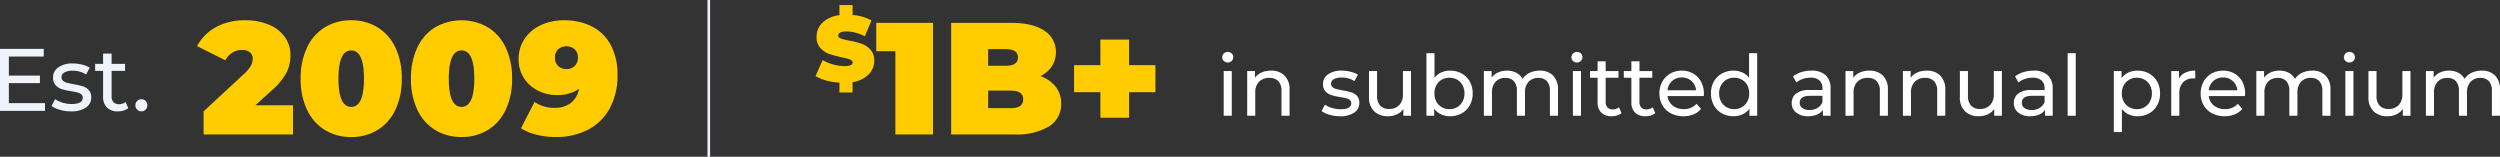 <svg xmlns="http://www.w3.org/2000/svg" width="474.904" height="29.771"><rect width="100%" height="100%" fill="#333333" stroke="none"/><g transform="translate(-46.463 -1242.229)"><g transform="translate(46.463 1243.19)"><g transform="translate(154.925)"><path fill="#fc0" d="M11.146 10.599a3.6 3.6 0 0 1-1.069 2.588 5.439 5.439 0 0 1-3.047 1.457v1.961H4.54v-1.872a11.81 11.81 0 0 1-2.535-.406A7.7 7.7 0 0 1 0 13.497l1.343-3.038a8.56 8.56 0 0 0 1.979.821 7.733 7.733 0 0 0 2.1.309 3.258 3.258 0 0 0 1.237-.168.539.539 0 0 0 .371-.5q0-.389-.486-.583a10.447 10.447 0 0 0-1.6-.424 18.13 18.13 0 0 1-2.385-.645A4.064 4.064 0 0 1 .898 8.138a3.066 3.066 0 0 1-.707-2.129 3.624 3.624 0 0 1 1.126-2.671 5.553 5.553 0 0 1 3.224-1.413V0h2.491v1.89a8.859 8.859 0 0 1 3.585 1.024L9.363 5.935a7.666 7.666 0 0 0-3.446-.921q-1.608 0-1.608.777 0 .371.477.556a10.1 10.1 0 0 0 1.572.4 16.167 16.167 0 0 1 2.385.609 4.149 4.149 0 0 1 1.687 1.122 3.009 3.009 0 0 1 .716 2.121Zm11.163-7.218v21.2h-7.147V8.771h-3.634v-5.39Zm20.408 10.115a6.355 6.355 0 0 1 2.907 2.029 5.094 5.094 0 0 1 1.03 3.21 4.889 4.889 0 0 1-2.3 4.316 12.047 12.047 0 0 1-6.663 1.529h-11.93V3.381h11.327q4.24 0 6.405 1.514a4.689 4.689 0 0 1 2.165 4.028 4.905 4.905 0 0 1-.742 2.665 5.318 5.318 0 0 1-2.199 1.908Zm-9.933-5.118v3.15h3.333q2.332 0 2.332-1.575t-2.332-1.575Zm4.3 11.205q2.362 0 2.362-1.666t-2.362-1.666h-4.3v3.331Zm27.473-3.028h-5v4.846h-5.449v-4.846h-5v-5.149h5V6.561h5.451v4.846h5Z"/><path fill="#fff" d="M77.531 12.54h1.536v8.48h-1.536Zm.768-1.632a1.024 1.024 0 0 1-.744-.288.945.945 0 0 1-.3-.7.971.971 0 0 1 .3-.712 1.009 1.009 0 0 1 .744-.3 1.04 1.04 0 0 1 .744.28.919.919 0 0 1 .3.7.99.99 0 0 1-.3.728 1.009 1.009 0 0 1-.744.292Zm8.224 1.552a3.5 3.5 0 0 1 2.568.936 3.682 3.682 0 0 1 .952 2.744v4.88h-1.536v-4.7a2.6 2.6 0 0 0-.592-1.86 2.227 2.227 0 0 0-1.7-.624 2.643 2.643 0 0 0-1.968.728 2.844 2.844 0 0 0-.72 2.088v4.368h-1.532v-8.48h1.472v1.28a2.986 2.986 0 0 1 1.256-1.008 4.389 4.389 0 0 1 1.8-.352Zm13.104 8.66a7.106 7.106 0 0 1-2-.28 4.392 4.392 0 0 1-1.5-.712l.64-1.216a4.594 4.594 0 0 0 1.36.64 5.6 5.6 0 0 0 1.616.24q2.016 0 2.016-1.152a.746.746 0 0 0-.272-.608 1.722 1.722 0 0 0-.68-.328q-.408-.1-1.16-.232a11.368 11.368 0 0 1-1.672-.372 2.577 2.577 0 0 1-1.112-.7 1.959 1.959 0 0 1-.464-1.392 2.174 2.174 0 0 1 .96-1.848 4.3 4.3 0 0 1 2.576-.7 7.1 7.1 0 0 1 1.7.208 4.561 4.561 0 0 1 1.392.56l-.656 1.216a4.411 4.411 0 0 0-2.448-.672 2.83 2.83 0 0 0-1.488.32.966.966 0 0 0-.512.848.808.808 0 0 0 .288.656 1.821 1.821 0 0 0 .712.352q.424.112 1.192.256a12.937 12.937 0 0 1 1.656.376 2.473 2.473 0 0 1 1.08.68 1.894 1.894 0 0 1 .448 1.344 2.119 2.119 0 0 1-.984 1.832 4.647 4.647 0 0 1-2.688.684Zm13.488-8.58v8.48h-1.456v-1.28a3.087 3.087 0 0 1-1.224 1.016 3.819 3.819 0 0 1-1.66.364 3.7 3.7 0 0 1-2.668-.94 3.651 3.651 0 0 1-.976-2.76v-4.88h1.536v4.7a2.633 2.633 0 0 0 .592 1.864 2.211 2.211 0 0 0 1.7.632 2.531 2.531 0 0 0 1.92-.736 2.889 2.889 0 0 0 .7-2.08v-4.38Zm7.424-.08a4.457 4.457 0 0 1 2.208.544 3.913 3.913 0 0 1 1.528 1.516 4.5 4.5 0 0 1 .552 2.256 4.548 4.548 0 0 1-.552 2.268 3.9 3.9 0 0 1-1.528 1.528 4.457 4.457 0 0 1-2.208.548 4.016 4.016 0 0 1-1.728-.368 3.326 3.326 0 0 1-1.3-1.072v1.34h-1.468V9.148h1.532v4.672a3.261 3.261 0 0 1 1.28-1.016 4.063 4.063 0 0 1 1.684-.344Zm-.128 7.312a2.863 2.863 0 0 0 1.464-.376 2.709 2.709 0 0 0 1.024-1.056 3.17 3.17 0 0 0 .376-1.56 3.17 3.17 0 0 0-.376-1.56 2.653 2.653 0 0 0-1.024-1.048 2.912 2.912 0 0 0-1.464-.368 2.925 2.925 0 0 0-1.456.368 2.584 2.584 0 0 0-1.024 1.048 3.226 3.226 0 0 0-.368 1.56 3.226 3.226 0 0 0 .368 1.56 2.638 2.638 0 0 0 1.024 1.056 2.876 2.876 0 0 0 1.456.376Zm17.152-7.312a3.444 3.444 0 0 1 2.536.928 3.714 3.714 0 0 1 .936 2.752v4.88h-1.536v-4.7a2.675 2.675 0 0 0-.568-1.856 2.084 2.084 0 0 0-1.624-.624 2.432 2.432 0 0 0-1.856.728 2.925 2.925 0 0 0-.688 2.088v4.364h-1.536v-4.7a2.675 2.675 0 0 0-.568-1.856 2.084 2.084 0 0 0-1.624-.624 2.432 2.432 0 0 0-1.856.728 2.925 2.925 0 0 0-.688 2.088v4.364h-1.536v-8.48h1.472v1.264a2.976 2.976 0 0 1 1.216-1 4.072 4.072 0 0 1 1.712-.344 3.755 3.755 0 0 1 1.76.4 2.78 2.78 0 0 1 1.184 1.168 3.249 3.249 0 0 1 1.336-1.152 4.354 4.354 0 0 1 1.928-.416Zm6.3.08h1.536v8.48h-1.532Zm.768-1.632a1.024 1.024 0 0 1-.744-.288.945.945 0 0 1-.3-.7.971.971 0 0 1 .3-.712 1.009 1.009 0 0 1 .744-.3 1.04 1.04 0 0 1 .744.28.919.919 0 0 1 .3.7.99.99 0 0 1-.3.728 1.009 1.009 0 0 1-.74.292Zm8.468 9.612a2.292 2.292 0 0 1-.832.44 3.475 3.475 0 0 1-1.024.16 2.72 2.72 0 0 1-1.984-.688 2.627 2.627 0 0 1-.7-1.968v-4.66h-1.444V12.54h1.44v-1.856h1.536v1.856h2.432v1.264h-2.432v4.592a1.49 1.49 0 0 0 .344 1.056 1.281 1.281 0 0 0 .984.368 1.851 1.851 0 0 0 1.2-.4Zm6.416 0a2.292 2.292 0 0 1-.832.44 3.475 3.475 0 0 1-1.024.16 2.72 2.72 0 0 1-1.984-.692 2.627 2.627 0 0 1-.7-1.968v-4.656h-1.44V12.54h1.44v-1.856h1.536v1.856h2.432v1.264h-2.436v4.592a1.49 1.49 0 0 0 .344 1.056 1.281 1.281 0 0 0 .984.368 1.851 1.851 0 0 0 1.2-.4Zm9.232-3.7a4.4 4.4 0 0 1-.032.464h-6.88a2.663 2.663 0 0 0 .984 1.8 3.211 3.211 0 0 0 2.088.68 3.145 3.145 0 0 0 2.448-1.016l.848.992a3.714 3.714 0 0 1-1.428 1.024 4.984 4.984 0 0 1-1.916.356 5.008 5.008 0 0 1-2.384-.556 3.937 3.937 0 0 1-1.608-1.544 4.427 4.427 0 0 1-.568-2.24 4.5 4.5 0 0 1 .552-2.224 3.954 3.954 0 0 1 1.524-1.544 4.33 4.33 0 0 1 2.18-.552 4.242 4.242 0 0 1 2.168.552 3.876 3.876 0 0 1 1.488 1.544 4.7 4.7 0 0 1 .536 2.272Zm-4.192-3.064a2.655 2.655 0 0 0-1.848.672 2.709 2.709 0 0 0-.872 1.76h5.44a2.727 2.727 0 0 0-.872-1.752 2.636 2.636 0 0 0-1.848-.68Zm14.32-4.608V21.02h-1.472v-1.344a3.326 3.326 0 0 1-1.3 1.072 4.016 4.016 0 0 1-1.728.372 4.457 4.457 0 0 1-2.2-.548 3.9 3.9 0 0 1-1.528-1.528 4.548 4.548 0 0 1-.552-2.264 4.5 4.5 0 0 1 .548-2.26 3.913 3.913 0 0 1 1.532-1.516 4.457 4.457 0 0 1 2.2-.544 4.063 4.063 0 0 1 1.68.344 3.261 3.261 0 0 1 1.28 1.016V9.148Zm-4.368 10.624a2.876 2.876 0 0 0 1.456-.376 2.638 2.638 0 0 0 1.024-1.056 3.226 3.226 0 0 0 .368-1.56 3.226 3.226 0 0 0-.368-1.56 2.584 2.584 0 0 0-1.024-1.048 2.925 2.925 0 0 0-1.456-.368 2.912 2.912 0 0 0-1.464.368 2.653 2.653 0 0 0-1.024 1.048 3.17 3.17 0 0 0-.376 1.56 3.17 3.17 0 0 0 .376 1.56 2.709 2.709 0 0 0 1.024 1.056 2.863 2.863 0 0 0 1.464.376Zm14.668-7.312a3.835 3.835 0 0 1 2.7.864 3.336 3.336 0 0 1 .936 2.576v5.12h-1.456V19.9a2.428 2.428 0 0 1-1.1.9 4.183 4.183 0 0 1-1.68.32 3.533 3.533 0 0 1-2.28-.688 2.207 2.207 0 0 1-.86-1.812 2.227 2.227 0 0 1 .816-1.8 4.021 4.021 0 0 1 2.592-.68h2.432v-.3a1.958 1.958 0 0 0-.576-1.52 2.43 2.43 0 0 0-1.7-.528 4.49 4.49 0 0 0-1.472.248 3.792 3.792 0 0 0-1.216.664l-.64-1.152a4.644 4.644 0 0 1 1.568-.808 6.561 6.561 0 0 1 1.936-.284Zm-.352 7.472a2.853 2.853 0 0 0 1.52-.392 2.243 2.243 0 0 0 .928-1.112v-1.184h-2.368q-1.952 0-1.952 1.312a1.187 1.187 0 0 0 .5 1.008 2.268 2.268 0 0 0 1.376.368Zm11.36-7.472a3.5 3.5 0 0 1 2.568.936 3.681 3.681 0 0 1 .952 2.744v4.88h-1.528v-4.7a2.6 2.6 0 0 0-.6-1.86 2.227 2.227 0 0 0-1.7-.624 2.643 2.643 0 0 0-1.968.728 2.844 2.844 0 0 0-.72 2.088v4.368h-1.536v-8.48h1.472v1.28a2.985 2.985 0 0 1 1.256-1.008 4.389 4.389 0 0 1 1.808-.352Zm10.9 0a3.5 3.5 0 0 1 2.568.936 3.682 3.682 0 0 1 .952 2.744v4.88h-1.536v-4.7a2.6 2.6 0 0 0-.592-1.86 2.227 2.227 0 0 0-1.7-.624 2.643 2.643 0 0 0-1.968.728 2.844 2.844 0 0 0-.72 2.088v4.368h-1.532v-8.48h1.472v1.28a2.986 2.986 0 0 1 1.256-1.008 4.389 4.389 0 0 1 1.8-.352Zm14.272.08v8.48h-1.456v-1.28a3.087 3.087 0 0 1-1.224 1.016 3.819 3.819 0 0 1-1.656.36 3.7 3.7 0 0 1-2.672-.936 3.651 3.651 0 0 1-.972-2.76v-4.88h1.536v4.7a2.633 2.633 0 0 0 .592 1.864 2.211 2.211 0 0 0 1.7.632 2.531 2.531 0 0 0 1.92-.736 2.889 2.889 0 0 0 .7-2.08v-4.38Zm6.016-.08a3.835 3.835 0 0 1 2.7.864 3.336 3.336 0 0 1 .936 2.576v5.12h-1.456V19.9a2.428 2.428 0 0 1-1.1.9 4.183 4.183 0 0 1-1.688.32 3.533 3.533 0 0 1-2.28-.688 2.207 2.207 0 0 1-.856-1.808 2.227 2.227 0 0 1 .816-1.8 4.021 4.021 0 0 1 2.592-.68h2.432v-.3a1.958 1.958 0 0 0-.576-1.52 2.43 2.43 0 0 0-1.7-.528 4.49 4.49 0 0 0-1.472.248 3.792 3.792 0 0 0-1.216.664l-.64-1.152a4.644 4.644 0 0 1 1.568-.808 6.561 6.561 0 0 1 1.944-.288Zm-.352 7.472a2.853 2.853 0 0 0 1.52-.392 2.243 2.243 0 0 0 .928-1.112v-1.184h-2.368q-1.952 0-1.952 1.312a1.187 1.187 0 0 0 .5 1.008 2.268 2.268 0 0 0 1.372.368Zm6.832-10.784h1.536V21.02h-1.536Zm13.264 3.312a4.457 4.457 0 0 1 2.208.544 3.913 3.913 0 0 1 1.528 1.52 4.5 4.5 0 0 1 .552 2.256 4.548 4.548 0 0 1-.552 2.264 3.9 3.9 0 0 1-1.528 1.528 4.457 4.457 0 0 1-2.208.548 3.93 3.93 0 0 1-1.672-.352 3.478 3.478 0 0 1-1.288-1.028v4.38h-1.536V12.54h1.472v1.344a3.261 3.261 0 0 1 1.3-1.064 4.091 4.091 0 0 1 1.724-.36Zm-.128 7.312a2.863 2.863 0 0 0 1.464-.376 2.709 2.709 0 0 0 1.024-1.056 3.17 3.17 0 0 0 .376-1.56 3.17 3.17 0 0 0-.376-1.56 2.653 2.653 0 0 0-1.024-1.048 2.912 2.912 0 0 0-1.464-.368 2.832 2.832 0 0 0-1.448.376 2.724 2.724 0 0 0-1.024 1.048 3.125 3.125 0 0 0-.376 1.552 3.226 3.226 0 0 0 .368 1.56 2.638 2.638 0 0 0 1.024 1.056 2.876 2.876 0 0 0 1.456.376Zm8.016-5.808a2.621 2.621 0 0 1 1.184-1.12 4.3 4.3 0 0 1 1.9-.384v1.488a3 3 0 0 0-.352-.016 2.584 2.584 0 0 0-1.96.744 2.945 2.945 0 0 0-.712 2.12v4.224h-1.536v-8.48h1.472Zm12.56 2.864a4.4 4.4 0 0 1-.032.464h-6.88a2.663 2.663 0 0 0 .984 1.8 3.211 3.211 0 0 0 2.088.68 3.145 3.145 0 0 0 2.452-1.024l.848.992a3.714 3.714 0 0 1-1.432 1.024 4.984 4.984 0 0 1-1.916.356 5.008 5.008 0 0 1-2.384-.552 3.937 3.937 0 0 1-1.608-1.548 4.427 4.427 0 0 1-.568-2.24 4.5 4.5 0 0 1 .552-2.224 3.954 3.954 0 0 1 1.52-1.544 4.33 4.33 0 0 1 2.188-.552 4.242 4.242 0 0 1 2.168.552 3.876 3.876 0 0 1 1.488 1.544 4.7 4.7 0 0 1 .532 2.272Zm-4.188-3.072a2.655 2.655 0 0 0-1.848.672 2.709 2.709 0 0 0-.872 1.76h5.44a2.727 2.727 0 0 0-.872-1.752 2.636 2.636 0 0 0-1.848-.68Zm16.928-1.3a3.444 3.444 0 0 1 2.536.928 3.714 3.714 0 0 1 .936 2.756v4.88h-1.54v-4.7a2.675 2.675 0 0 0-.568-1.856 2.084 2.084 0 0 0-1.624-.624 2.432 2.432 0 0 0-1.856.728 2.925 2.925 0 0 0-.688 2.088v4.364h-1.536v-4.7a2.675 2.675 0 0 0-.568-1.856 2.084 2.084 0 0 0-1.624-.624 2.432 2.432 0 0 0-1.856.728 2.925 2.925 0 0 0-.688 2.088v4.364h-1.536v-8.48h1.472v1.264a2.976 2.976 0 0 1 1.216-1 4.072 4.072 0 0 1 1.712-.344 3.755 3.755 0 0 1 1.76.4 2.78 2.78 0 0 1 1.184 1.168 3.249 3.249 0 0 1 1.34-1.152 4.354 4.354 0 0 1 1.924-.416Zm6.3.08h1.536v8.484h-1.536Zm.768-1.632a1.024 1.024 0 0 1-.744-.288.945.945 0 0 1-.3-.7.971.971 0 0 1 .3-.712 1.009 1.009 0 0 1 .744-.3 1.04 1.04 0 0 1 .744.28.919.919 0 0 1 .3.7.99.99 0 0 1-.3.728 1.009 1.009 0 0 1-.74.296Zm11.604 1.636v8.48h-1.46v-1.28a3.087 3.087 0 0 1-1.224 1.016 3.819 3.819 0 0 1-1.656.364 3.7 3.7 0 0 1-2.672-.936 3.651 3.651 0 0 1-.976-2.76V12.54h1.536v4.7a2.633 2.633 0 0 0 .592 1.864 2.211 2.211 0 0 0 1.7.632 2.531 2.531 0 0 0 1.92-.736 2.889 2.889 0 0 0 .7-2.08v-4.38Zm13.536-.08a3.444 3.444 0 0 1 2.536.928 3.714 3.714 0 0 1 .928 2.752v4.88h-1.536v-4.7a2.675 2.675 0 0 0-.564-1.86 2.084 2.084 0 0 0-1.624-.624 2.432 2.432 0 0 0-1.856.728 2.925 2.925 0 0 0-.688 2.088v4.368h-1.532v-4.7a2.675 2.675 0 0 0-.568-1.856 2.084 2.084 0 0 0-1.624-.624 2.432 2.432 0 0 0-1.856.728 2.925 2.925 0 0 0-.688 2.088v4.364h-1.536v-8.48h1.472v1.264a2.976 2.976 0 0 1 1.216-1 4.072 4.072 0 0 1 1.712-.344 3.755 3.755 0 0 1 1.76.4 2.78 2.78 0 0 1 1.184 1.168 3.249 3.249 0 0 1 1.328-1.152 4.354 4.354 0 0 1 1.932-.416Z"/></g><g transform="translate(0 2.896)"><path fill="#fc0" d="M55.663 16.142v5.542h-16.99v-4.391l7.662-7.087a6.323 6.323 0 0 0 1.333-1.605 2.9 2.9 0 0 0 .333-1.3 1.5 1.5 0 0 0-.53-1.227 2.341 2.341 0 0 0-1.529-.439 3.441 3.441 0 0 0-1.817.515 3.377 3.377 0 0 0-1.3 1.454l-5.391-2.7a8.848 8.848 0 0 1 3.541-3.587A11.284 11.284 0 0 1 46.608 0a11.37 11.37 0 0 1 4.452.818 6.959 6.959 0 0 1 3.028 2.332 5.808 5.808 0 0 1 1.09 3.483 7.429 7.429 0 0 1-.742 3.286 12.319 12.319 0 0 1-2.892 3.468l-3.028 2.755Zm11.054 6.027a9.393 9.393 0 0 1-4.982-1.317 8.949 8.949 0 0 1-3.392-3.82 13.376 13.376 0 0 1-1.227-5.951 13.376 13.376 0 0 1 1.227-5.949 8.949 8.949 0 0 1 3.392-3.816 9.393 9.393 0 0 1 4.982-1.317 9.393 9.393 0 0 1 4.981 1.318 8.949 8.949 0 0 1 3.393 3.815 13.376 13.376 0 0 1 1.227 5.951 13.376 13.376 0 0 1-1.227 5.949 8.949 8.949 0 0 1-3.393 3.819 9.393 9.393 0 0 1-4.981 1.318Zm0-5.724q2.423 0 2.423-5.36t-2.423-5.36q-2.423 0-2.423 5.36t2.423 5.36Zm20.957 5.724a9.393 9.393 0 0 1-4.982-1.317 8.949 8.949 0 0 1-3.394-3.82 13.376 13.376 0 0 1-1.227-5.951 13.376 13.376 0 0 1 1.227-5.949 8.949 8.949 0 0 1 3.392-3.816 10.078 10.078 0 0 1 9.964 0 8.949 8.949 0 0 1 3.394 3.816 13.376 13.376 0 0 1 1.227 5.951 13.376 13.376 0 0 1-1.227 5.949 8.949 8.949 0 0 1-3.392 3.816 9.393 9.393 0 0 1-4.982 1.321Zm0-5.724q2.423 0 2.423-5.36t-2.423-5.36q-2.423 0-2.423 5.36t2.423 5.36ZM107.117 0a11.494 11.494 0 0 1 5.345 1.181 8.353 8.353 0 0 1 3.558 3.513 11.818 11.818 0 0 1 1.278 5.724 12.853 12.853 0 0 1-1.469 6.3 9.851 9.851 0 0 1-4.119 4.058 13.057 13.057 0 0 1-6.163 1.393 14.69 14.69 0 0 1-3.639-.437 9.786 9.786 0 0 1-2.938-1.227l2.574-5a6.462 6.462 0 0 0 3.846 1.121 4.835 4.835 0 0 0 3.044-.924 4.355 4.355 0 0 0 1.56-2.68 7.1 7.1 0 0 1-4.21 1.181 7.83 7.83 0 0 1-3.6-.848 6.777 6.777 0 0 1-2.665-2.393 6.378 6.378 0 0 1-1-3.543 6.857 6.857 0 0 1 1.136-3.907 7.351 7.351 0 0 1 3.1-2.6A10.282 10.282 0 0 1 107.117 0Zm.481 9.267a2.16 2.16 0 0 0 1.575-.591 2.119 2.119 0 0 0 .606-1.59 2.068 2.068 0 0 0-.606-1.575 2.443 2.443 0 0 0-3.15 0 2.068 2.068 0 0 0-.606 1.575 2.119 2.119 0 0 0 .606 1.59 2.16 2.16 0 0 0 1.575.591Z"/><path fill="#eff3fc" d="M8.547 15.734v1.464H-.001V5.42h8.312v1.464H1.682v3.617h5.906v1.43H1.682v3.8Zm4.93 1.565a7.473 7.473 0 0 1-2.1-.294 4.618 4.618 0 0 1-1.582-.749l.673-1.279a4.831 4.831 0 0 0 1.43.673 5.885 5.885 0 0 0 1.7.252q2.12 0 2.12-1.211a.785.785 0 0 0-.286-.639 1.811 1.811 0 0 0-.715-.345q-.429-.109-1.22-.244a11.954 11.954 0 0 1-1.758-.387 2.71 2.71 0 0 1-1.169-.74 2.06 2.06 0 0 1-.488-1.464 2.286 2.286 0 0 1 1.01-1.943 4.521 4.521 0 0 1 2.709-.732 7.462 7.462 0 0 1 1.783.219 4.8 4.8 0 0 1 1.464.589l-.69 1.279a4.638 4.638 0 0 0-2.574-.707 2.976 2.976 0 0 0-1.565.337 1.015 1.015 0 0 0-.538.892.85.85 0 0 0 .3.69 1.915 1.915 0 0 0 .749.37q.446.118 1.253.269a13.6 13.6 0 0 1 1.741.4 2.6 2.6 0 0 1 1.136.715 1.992 1.992 0 0 1 .471 1.413 2.229 2.229 0 0 1-1.035 1.926 4.887 4.887 0 0 1-2.82.709Zm10.886-.623a2.41 2.41 0 0 1-.875.463 3.654 3.654 0 0 1-1.077.16 2.86 2.86 0 0 1-2.086-.723 2.763 2.763 0 0 1-.74-2.069v-4.9H18.07V8.28h1.514V6.329h1.615V8.28h2.557v1.329h-2.557v4.829a1.567 1.567 0 0 0 .362 1.11 1.347 1.347 0 0 0 1.035.387 1.947 1.947 0 0 0 1.261-.415Zm2.507.623a1.135 1.135 0 0 1-1.144-1.161 1.094 1.094 0 0 1 .337-.816 1.116 1.116 0 0 1 .808-.328 1.074 1.074 0 0 1 .791.32 1.116 1.116 0 0 1 .32.824 1.128 1.128 0 0 1-.328.833 1.068 1.068 0 0 1-.785.327Z"/></g></g><path fill="none" stroke="#eff3fc" stroke-width=".5" d="M181.105 1242.229V1272"/></g></svg>